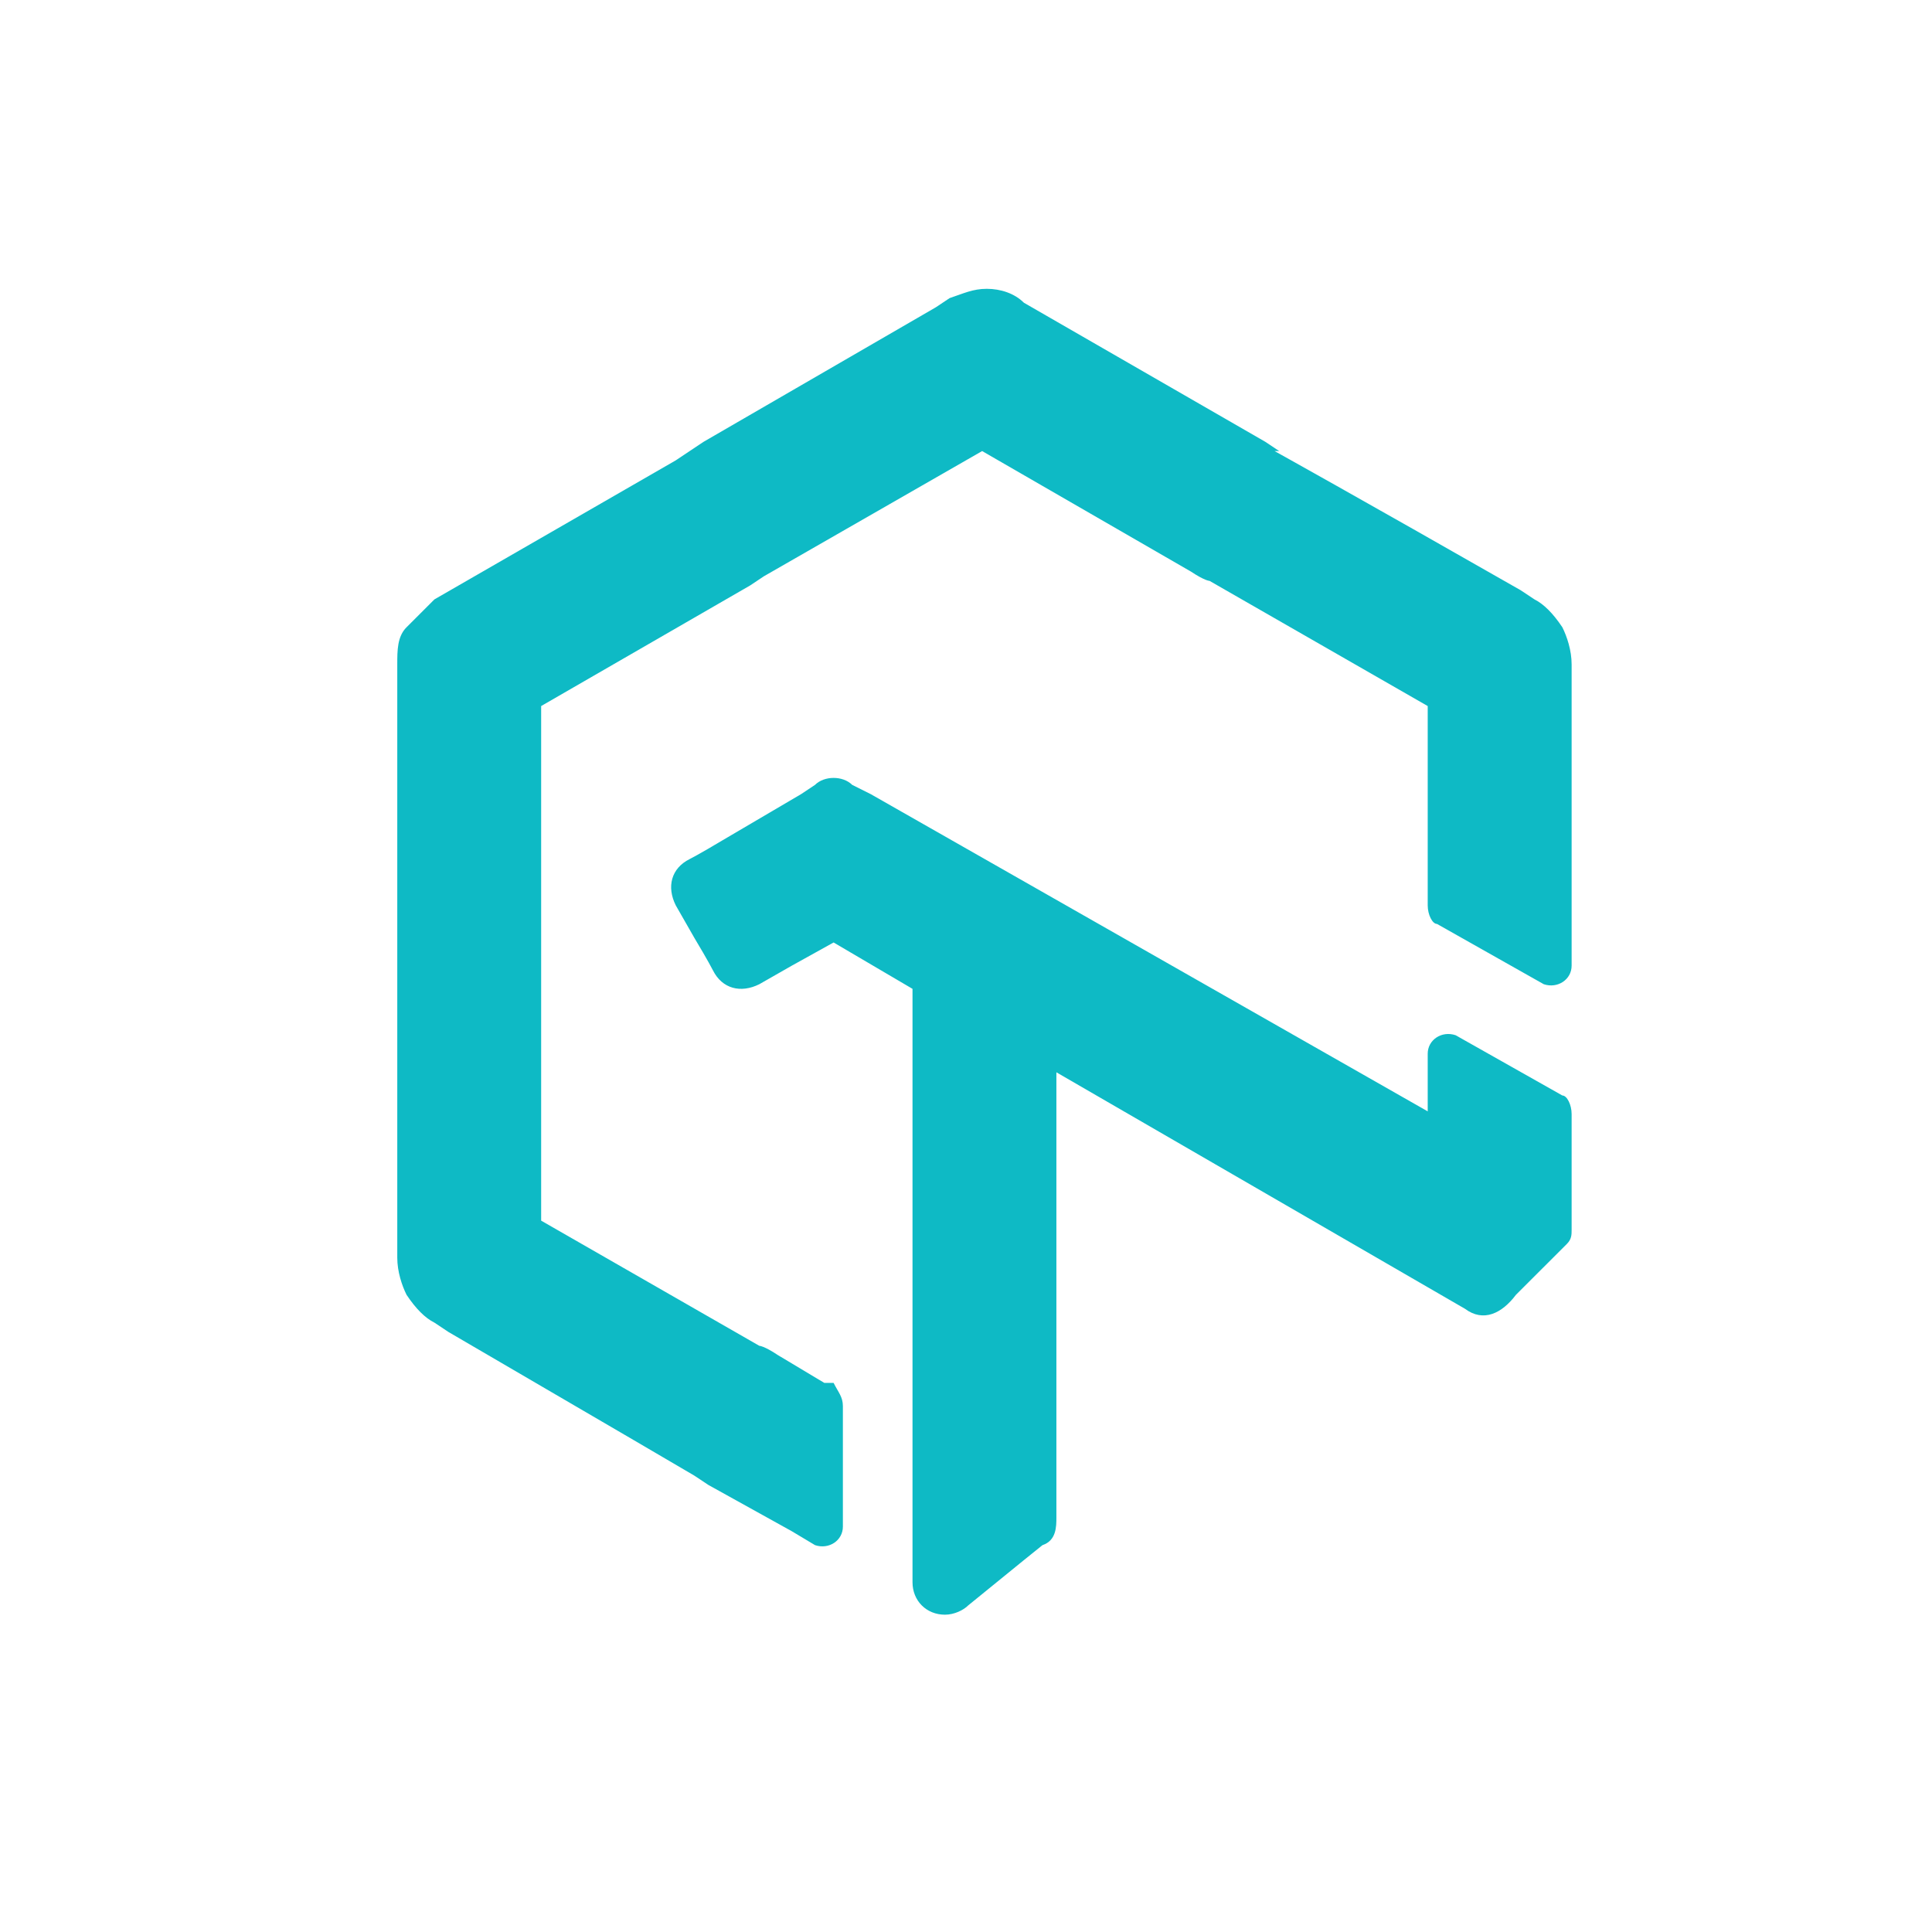 <svg width="51" height="51" viewBox="0 0 51 51" fill="none" xmlns="http://www.w3.org/2000/svg">
<path d="M33.645 11.907C33.645 11.907 35.851 13.131 40.139 15.579L40.507 15.823C40.752 15.946 40.997 16.191 41.242 16.558C41.364 16.802 41.487 17.169 41.487 17.537V25.491C41.487 25.858 41.119 26.103 40.752 25.981L37.934 24.39C37.811 24.39 37.688 24.145 37.688 23.9V18.638L31.93 15.334C31.93 15.334 31.807 15.334 31.439 15.089L25.926 11.907L20.167 15.211L19.799 15.456L14.285 18.638V32.222L20.044 35.526C20.044 35.526 20.167 35.526 20.534 35.771L21.76 36.505H22.005C22.127 36.75 22.25 36.872 22.25 37.117V40.299C22.25 40.666 21.882 40.911 21.515 40.788L20.902 40.421L18.696 39.197L18.329 38.953C18.329 38.953 16.246 37.729 11.835 35.159L11.467 34.914C11.222 34.792 10.977 34.547 10.732 34.18C10.61 33.935 10.487 33.568 10.487 33.201V25.369V17.537C10.487 17.169 10.487 16.802 10.732 16.558C10.977 16.313 11.222 16.068 11.467 15.823L17.839 12.152L18.206 11.907C18.206 11.907 18.329 11.826 18.574 11.662L24.7 8.114L25.068 7.869C25.436 7.746 25.681 7.624 26.048 7.624C26.416 7.624 26.783 7.746 27.028 7.991L33.4 11.662L33.768 11.907H33.645ZM37.688 29.652V27.816C37.688 27.449 38.056 27.204 38.424 27.327L41.242 28.918C41.364 28.918 41.487 29.163 41.487 29.407V32.467C41.487 32.589 41.487 32.711 41.364 32.834L40.017 34.18C39.649 34.669 39.159 34.914 38.669 34.547L27.886 28.306V40.054C27.886 40.299 27.886 40.666 27.519 40.788C27.519 40.788 26.906 41.278 25.558 42.379C25.436 42.502 25.191 42.624 24.945 42.624C24.455 42.624 24.088 42.257 24.088 41.767V26.103L22.005 24.879L20.902 25.491C20.902 25.491 20.902 25.491 20.044 25.981C19.554 26.225 19.064 26.103 18.819 25.613C18.819 25.613 18.696 25.369 18.329 24.757L17.839 23.9C17.594 23.411 17.716 22.921 18.206 22.677C18.206 22.677 18.451 22.554 19.064 22.187L21.147 20.963L21.515 20.718C21.76 20.474 22.25 20.474 22.495 20.718L22.985 20.963L37.811 29.407L37.688 29.652Z" fill="#0EBAC5"/>
</svg>
